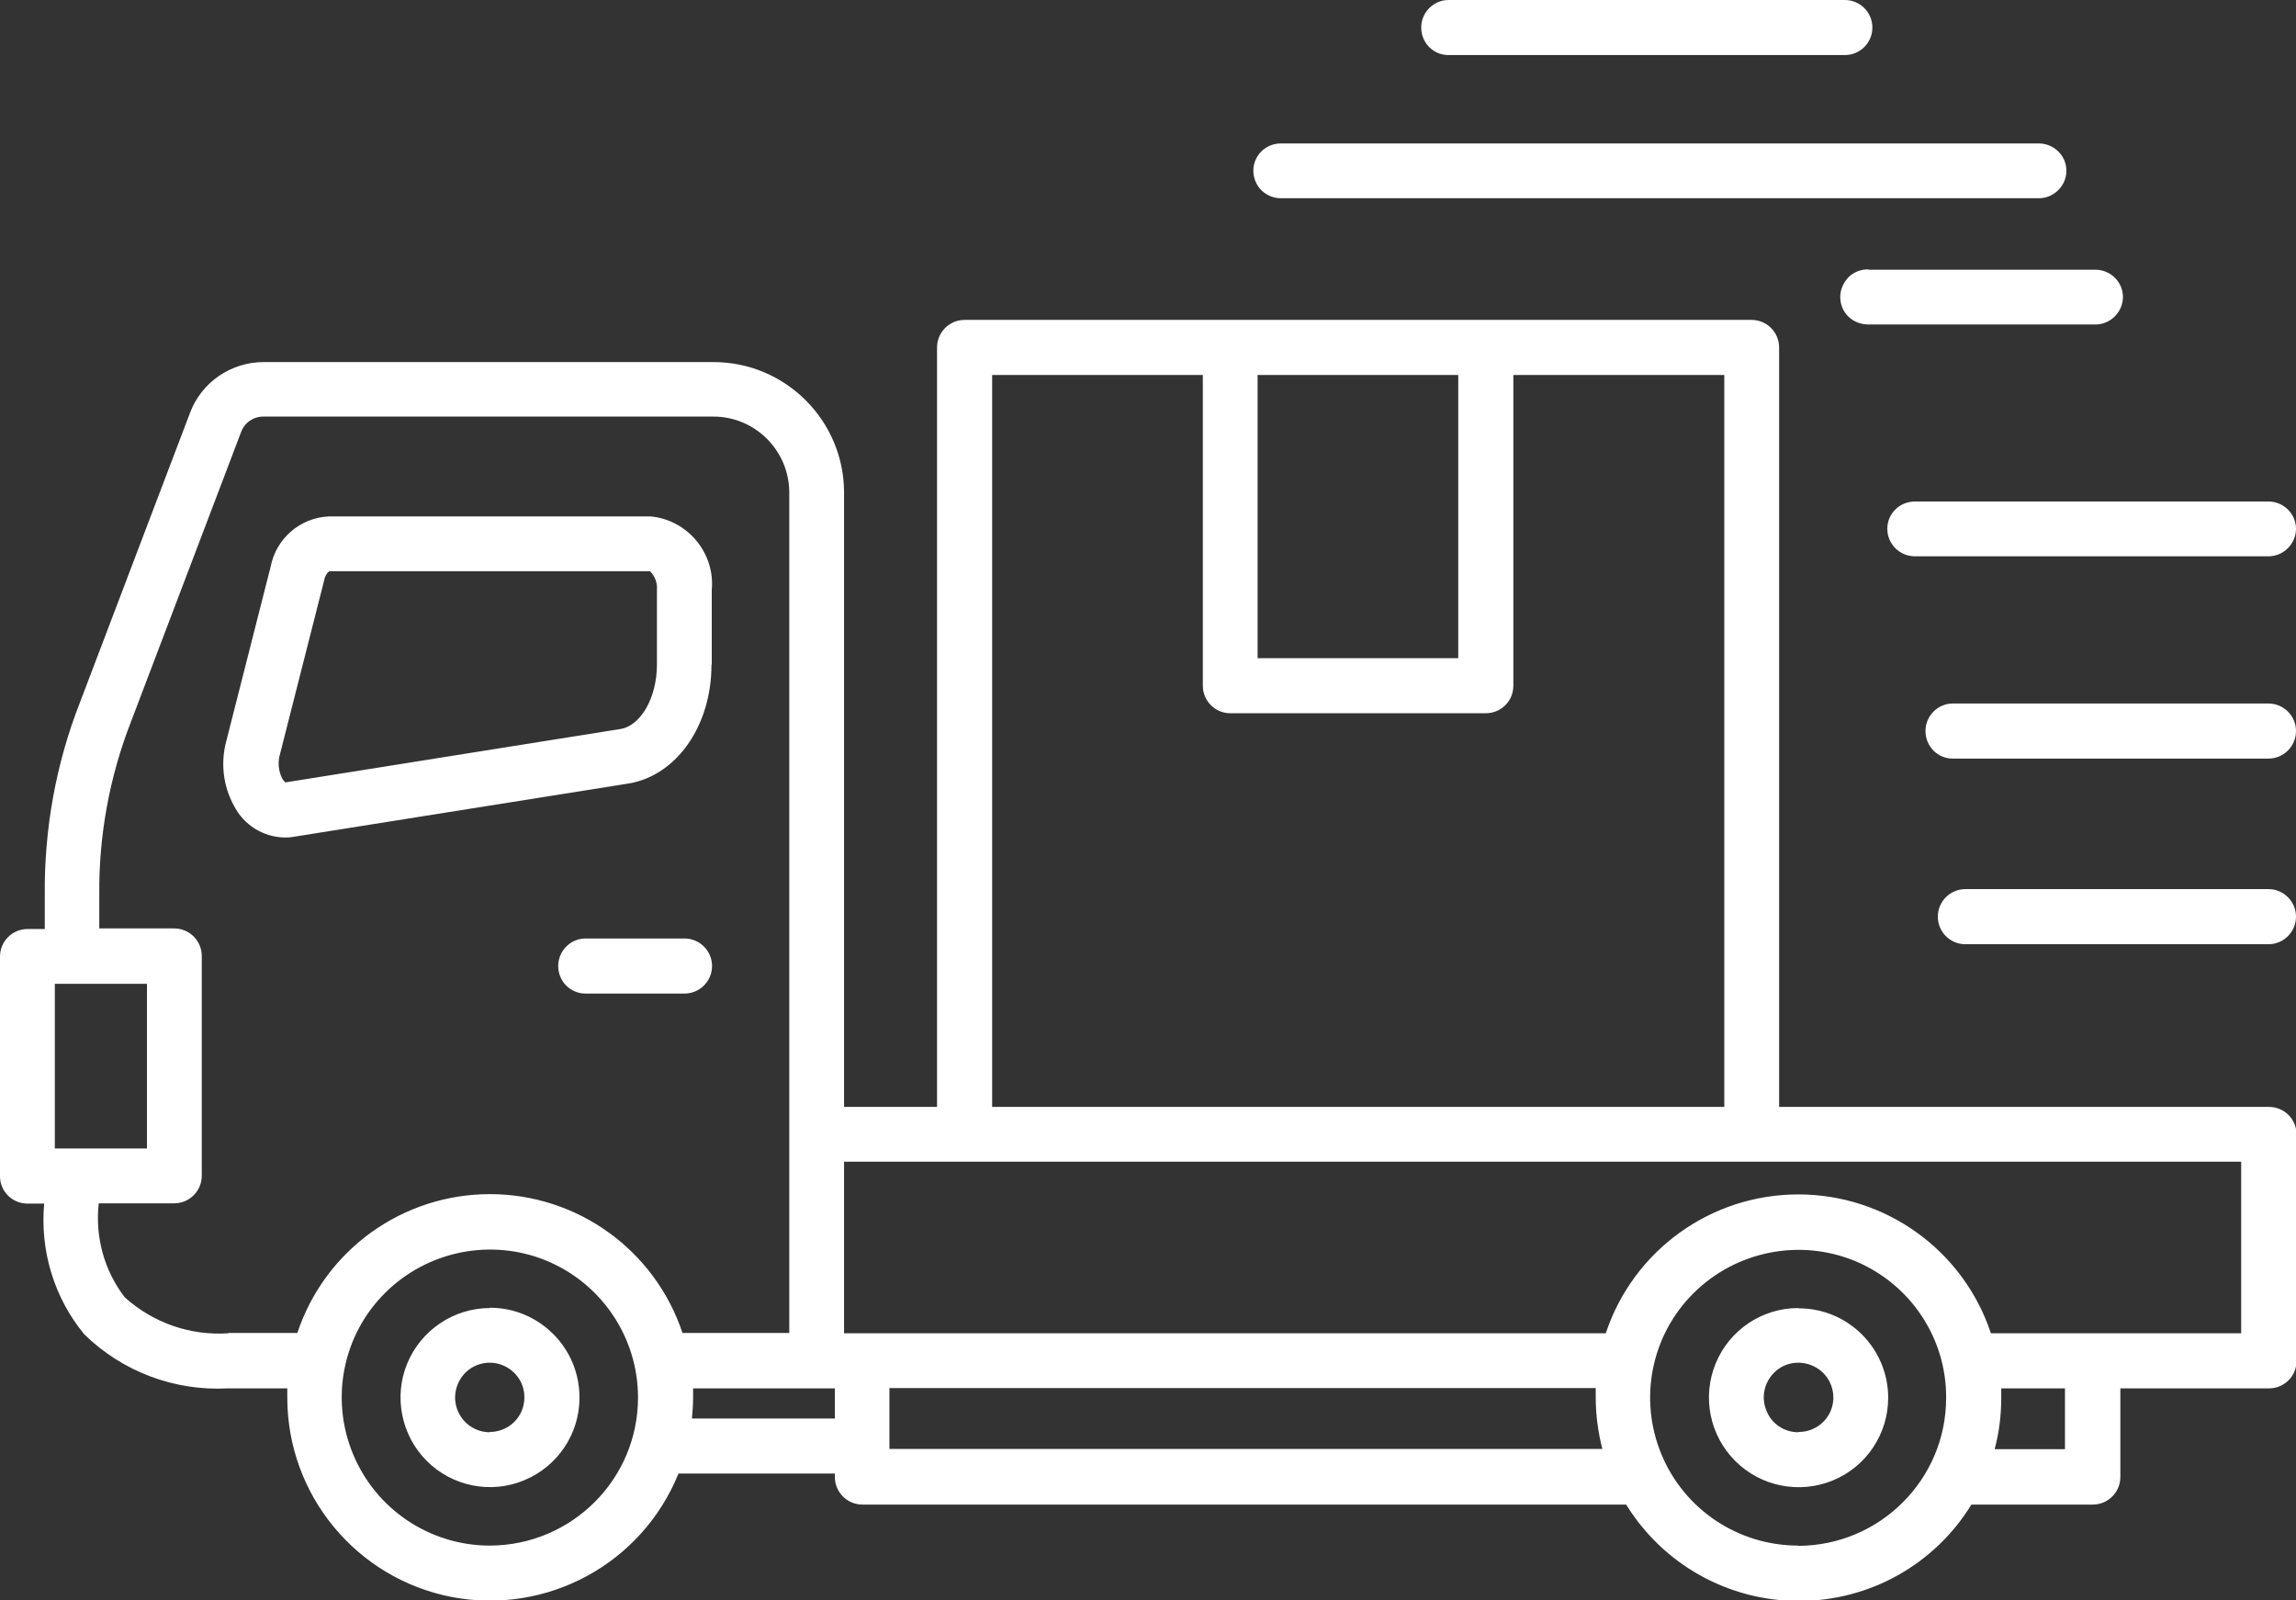 <svg width="66" height="46" viewBox="0 0 66 46" fill="none" xmlns="http://www.w3.org/2000/svg">
<rect x="0" y="0" width="66" height="46" fill="#333333" stroke="none"/>
<g clip-path="url(#clip0_815_26065)">
<path d="M20.46 19.099V16.955C20.509 16.444 20.345 15.933 20.015 15.537C19.684 15.141 19.206 14.885 18.695 14.844H9.454C8.63 14.877 7.936 15.479 7.78 16.287L6.509 21.285C6.336 21.911 6.41 22.588 6.724 23.157C7.004 23.709 7.557 24.056 8.168 24.072C8.25 24.072 8.332 24.072 8.415 24.056L18.059 22.522C19.445 22.299 20.452 20.864 20.452 19.108L20.46 19.099ZM17.828 20.955L8.2 22.489C8.2 22.489 8.134 22.415 8.11 22.373C8.002 22.151 7.978 21.903 8.052 21.664L9.322 16.666C9.339 16.568 9.389 16.477 9.463 16.419H18.686C18.826 16.559 18.901 16.757 18.884 16.955V19.099C18.884 20.048 18.422 20.864 17.828 20.955ZM20.468 27.767C20.468 28.204 20.113 28.558 19.676 28.558H16.83C16.393 28.558 16.046 28.204 16.046 27.767C16.046 27.329 16.401 26.975 16.83 26.975H19.676C20.113 26.975 20.468 27.329 20.468 27.767ZM14.083 37.597C13.043 37.597 12.103 38.232 11.707 39.188C11.311 40.145 11.534 41.258 12.268 41.992C13.002 42.726 14.116 42.949 15.073 42.545C16.03 42.149 16.665 41.209 16.657 40.161C16.657 38.743 15.502 37.588 14.083 37.588V37.597ZM14.083 41.167C13.678 41.167 13.316 40.928 13.159 40.549C13.002 40.178 13.093 39.749 13.373 39.46C13.662 39.172 14.091 39.089 14.462 39.246C14.834 39.403 15.081 39.766 15.073 40.17C15.073 40.722 14.627 41.159 14.075 41.159L14.083 41.167ZM65.208 31.816H51.142V9.987C51.142 9.55 50.787 9.195 50.35 9.195H27.728C27.291 9.195 26.936 9.55 26.936 9.987V31.816H24.263V14.16C24.263 12.09 22.58 10.407 20.509 10.407H7.582C6.641 10.407 5.792 10.985 5.462 11.867L2.302 20.18C1.609 21.944 1.27 23.825 1.287 25.721V26.703H0.792C0.355 26.703 0 27.057 0 27.494V33.811C0 34.248 0.355 34.595 0.792 34.595H1.27C1.147 35.956 1.559 37.308 2.425 38.355C3.523 39.427 5.016 39.988 6.551 39.906H8.258C8.258 39.996 8.258 40.079 8.258 40.17C8.258 42.965 10.238 45.365 12.977 45.901C15.725 46.429 18.455 44.944 19.503 42.355H23.999V42.454C23.999 42.891 24.354 43.246 24.791 43.246H46.745C47.809 44.969 49.681 46.017 51.711 46.017C53.74 46.017 55.613 44.969 56.669 43.246H60.159C60.596 43.246 60.951 42.891 60.951 42.454V39.906H65.225C65.431 39.906 65.637 39.823 65.785 39.675C65.934 39.526 66.016 39.328 66.016 39.114V32.607C66.016 32.17 65.662 31.816 65.225 31.816H65.208ZM36.151 10.778H41.918V18.918H36.151V10.778ZM28.512 10.778H34.576V19.71C34.576 20.147 34.931 20.501 35.368 20.501H42.71C42.916 20.501 43.123 20.419 43.271 20.27C43.42 20.122 43.502 19.924 43.502 19.71V10.778H49.566V31.816H28.52V10.778H28.512ZM1.576 33.011V28.278H4.224V33.011H1.576ZM6.567 38.322C5.478 38.397 4.405 38.026 3.589 37.291C2.995 36.525 2.731 35.551 2.838 34.587H5.008C5.445 34.587 5.8 34.232 5.8 33.795V27.478C5.8 27.041 5.445 26.686 5.008 26.686H2.854V25.713C2.838 24.006 3.151 22.316 3.77 20.732L6.93 12.419C7.029 12.147 7.293 11.966 7.582 11.974H20.509C21.706 11.974 22.679 12.947 22.688 14.143V38.314H19.619C18.826 35.931 16.599 34.323 14.083 34.323C11.566 34.323 9.339 35.931 8.547 38.314H6.567V38.322ZM14.083 44.425C12.358 44.425 10.807 43.386 10.148 41.794C9.488 40.203 9.851 38.372 11.072 37.16C12.293 35.947 14.124 35.584 15.708 36.236C17.3 36.896 18.34 38.446 18.34 40.17C18.34 42.52 16.434 44.417 14.083 44.425ZM19.891 40.772C19.907 40.574 19.924 40.376 19.924 40.17C19.924 40.079 19.924 39.988 19.924 39.906H23.999V40.772H19.899H19.891ZM25.567 41.654V39.898H45.87C45.87 39.988 45.87 40.071 45.87 40.161C45.87 40.664 45.936 41.159 46.06 41.646H25.575L25.567 41.654ZM51.694 44.425C49.97 44.425 48.419 43.394 47.759 41.802C47.099 40.211 47.462 38.38 48.683 37.168C49.904 35.956 51.736 35.593 53.32 36.244C54.912 36.904 55.952 38.454 55.943 40.178C55.943 42.528 54.038 44.425 51.686 44.433L51.694 44.425ZM59.359 41.654H57.337C57.469 41.167 57.527 40.673 57.527 40.17C57.527 40.079 57.527 39.988 57.527 39.906H59.359V41.654ZM64.424 38.322H57.23C56.438 35.939 54.211 34.331 51.694 34.331C49.178 34.331 46.951 35.939 46.159 38.322H24.263V33.391H64.424V38.322ZM51.694 37.597C50.655 37.597 49.715 38.223 49.319 39.188C48.922 40.153 49.145 41.258 49.88 41.992C50.614 42.726 51.719 42.949 52.684 42.553C53.65 42.157 54.277 41.217 54.277 40.178C54.277 38.759 53.13 37.605 51.703 37.605L51.694 37.597ZM51.694 41.167C51.29 41.167 50.927 40.928 50.779 40.549C50.622 40.178 50.705 39.749 50.993 39.46C51.274 39.172 51.703 39.089 52.082 39.246C52.462 39.403 52.701 39.766 52.701 40.17C52.701 40.722 52.255 41.159 51.703 41.159L51.694 41.167ZM40.854 0.792C40.854 0.355 41.209 0 41.638 0H53.031C53.468 0 53.823 0.355 53.823 0.792C53.823 1.229 53.468 1.583 53.031 1.583H41.638C41.2 1.583 40.854 1.229 40.854 0.792ZM36.028 4.907C36.028 4.47 36.383 4.123 36.82 4.123H58.633C59.062 4.14 59.4 4.486 59.4 4.907C59.4 5.327 59.062 5.682 58.633 5.698H36.82C36.614 5.698 36.407 5.616 36.259 5.468C36.11 5.319 36.028 5.113 36.028 4.907ZM53.716 7.752H60.258C60.687 7.768 61.025 8.115 61.025 8.535C61.025 8.956 60.687 9.311 60.258 9.327H53.716C53.501 9.327 53.295 9.253 53.138 9.104C52.981 8.956 52.899 8.75 52.899 8.535C52.899 8.321 52.99 8.123 53.138 7.966C53.287 7.818 53.501 7.735 53.716 7.744V7.752ZM55.044 14.415H65.208C65.645 14.415 66 14.77 66 15.199C66 15.627 65.645 15.99 65.208 15.99H55.044C54.607 15.99 54.252 15.636 54.252 15.199C54.252 14.762 54.607 14.415 55.044 14.415ZM66 21.012C66 21.45 65.645 21.804 65.208 21.804H56.133C55.696 21.804 55.349 21.45 55.349 21.012C55.349 20.576 55.704 20.221 56.133 20.221H65.208C65.645 20.221 66 20.576 66 21.012ZM66 26.348C66 26.785 65.645 27.14 65.208 27.14H56.496C56.059 27.14 55.704 26.785 55.704 26.348C55.704 25.911 56.059 25.556 56.496 25.556H65.208C65.645 25.556 66 25.911 66 26.348Z" fill="white"/>
</g>
<defs>
<clipPath id="clip0_815_26065">
<rect width="66" height="46" fill="white"/>
</clipPath>
</defs>
</svg>

